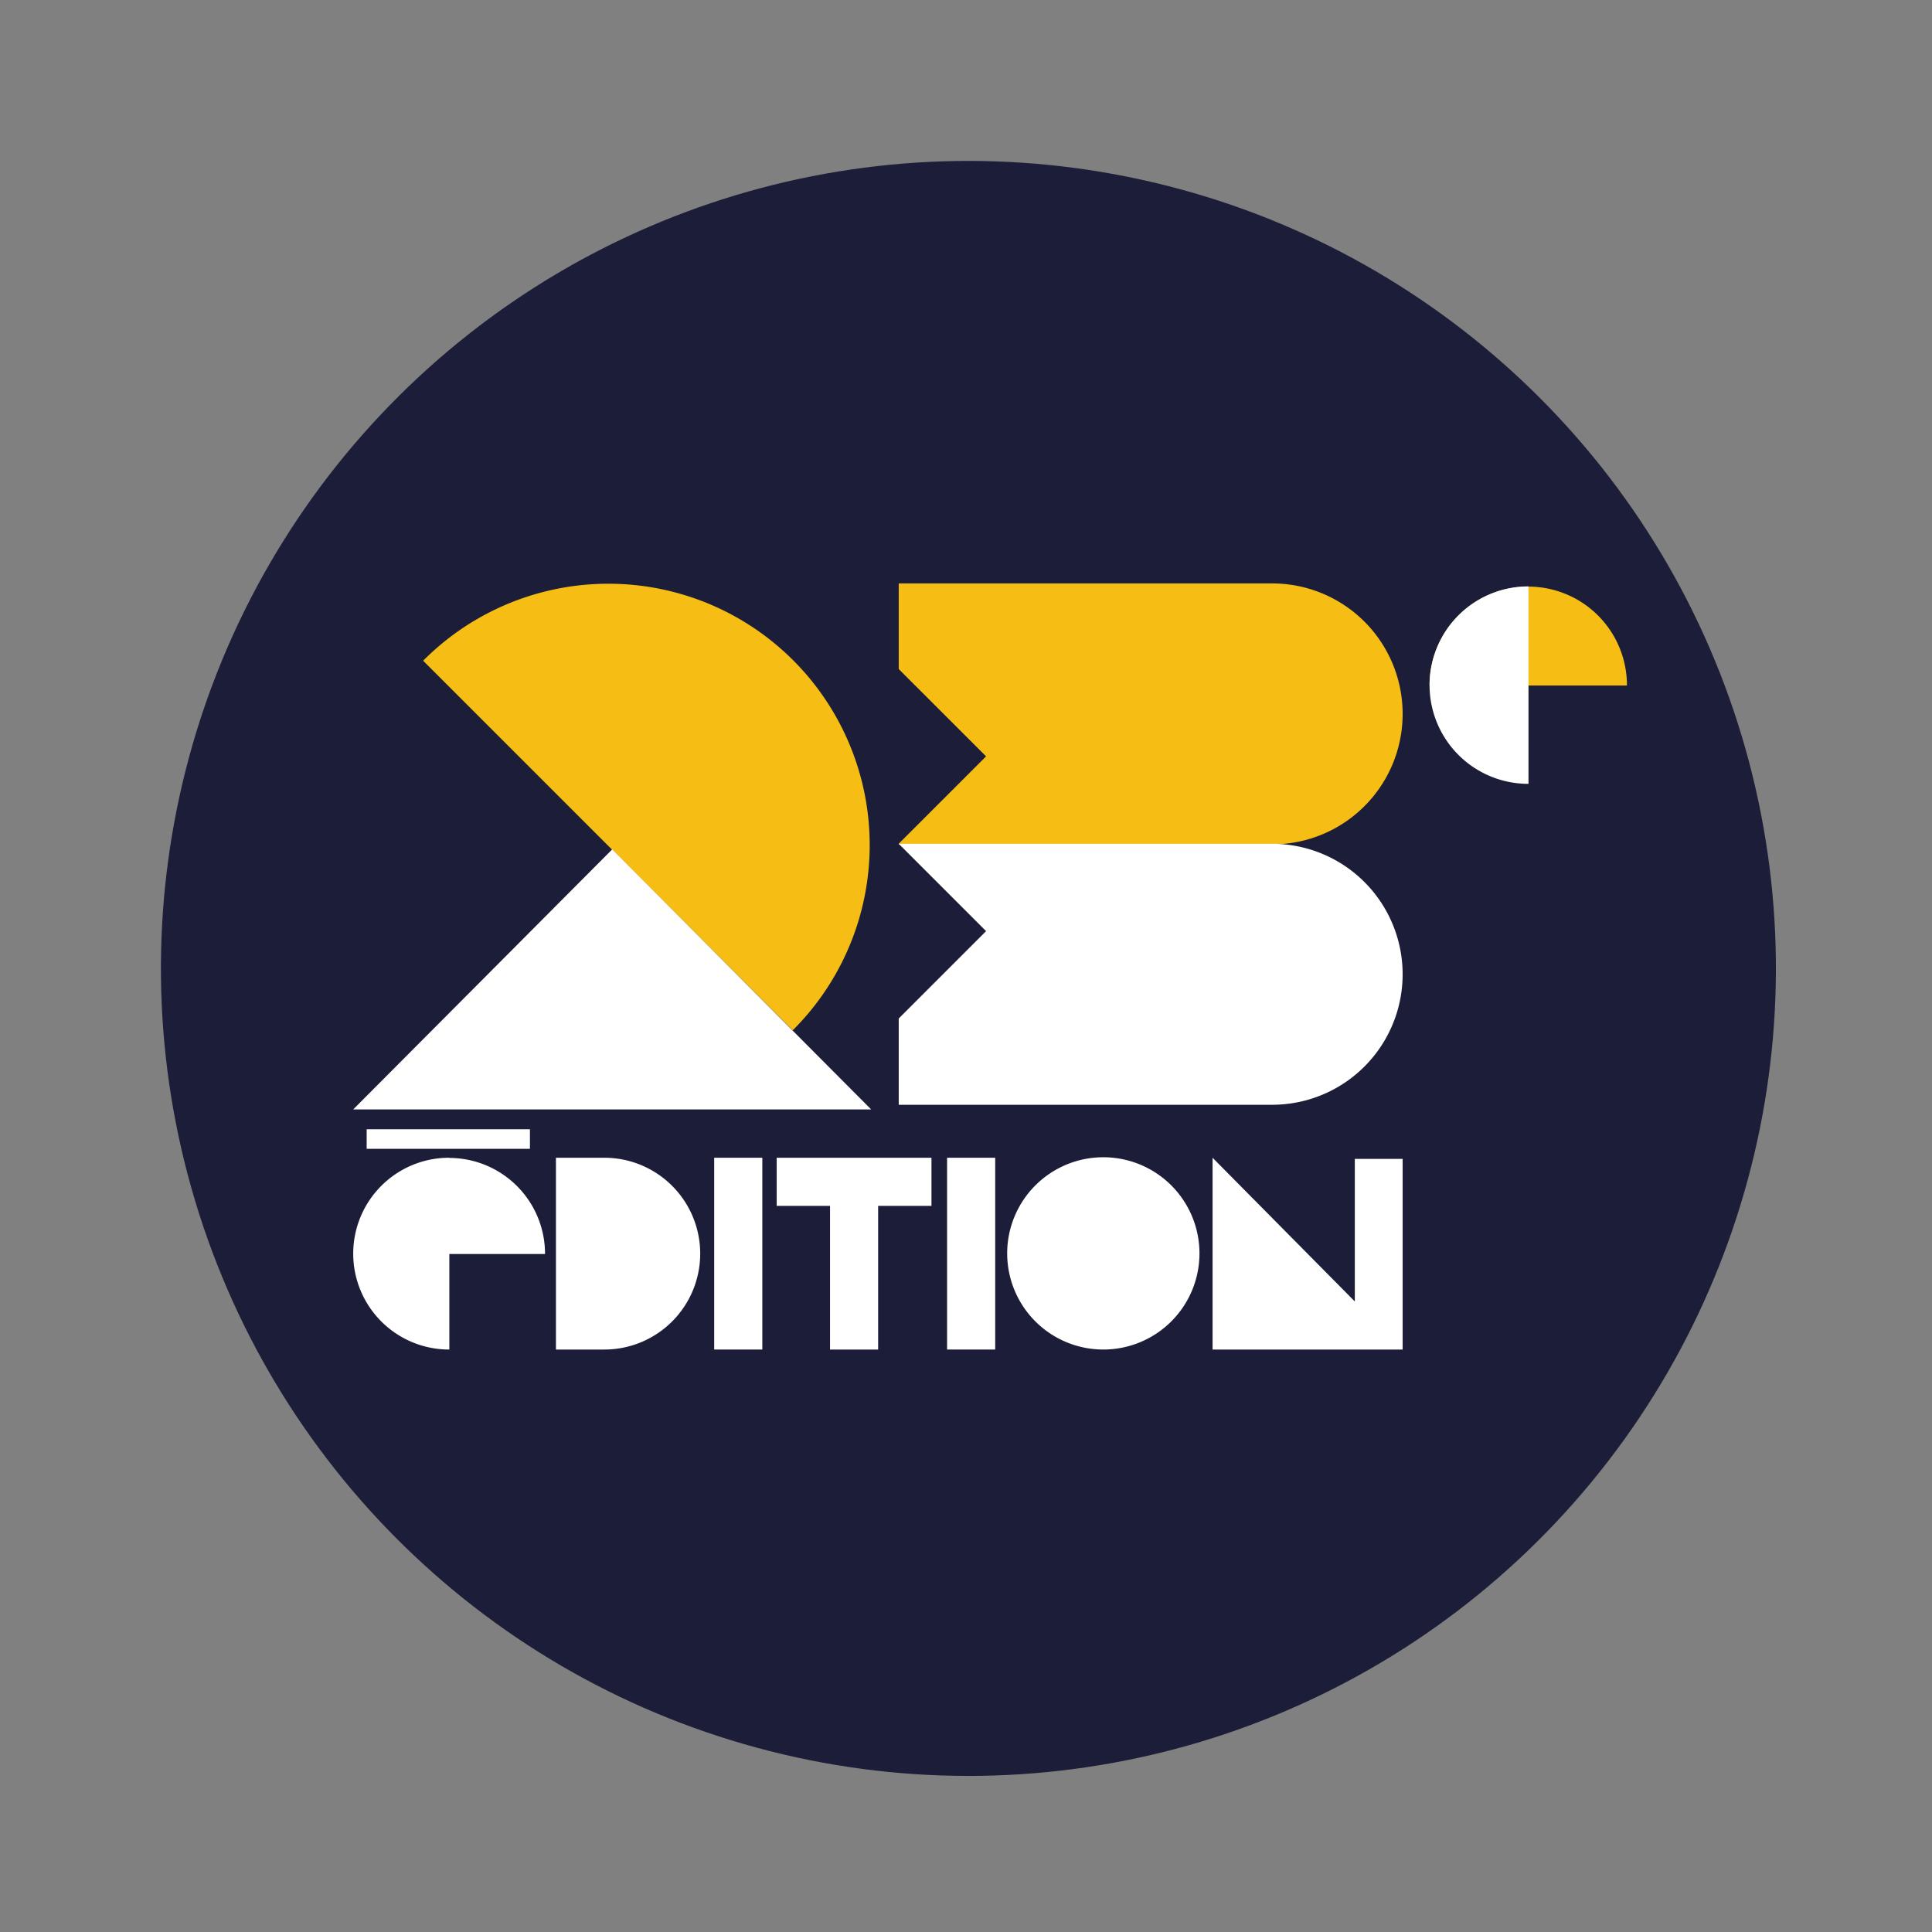 <svg xmlns="http://www.w3.org/2000/svg" xmlns:xlink="http://www.w3.org/1999/xlink" width="240" height="240" viewBox="0 0 240 240">
  <rect x="0" y="0" width="240" height="240" fill="#808080" stroke="none"/>
  <defs>
    <clipPath id="clip-Plan_de_travail_2">
      <rect width="240" height="240"/>
    </clipPath>
  </defs>
  <g id="Plan_de_travail_2" data-name="Plan de travail – 2" clip-path="url(#clip-Plan_de_travail_2)">
    <g id="Groupe_511" data-name="Groupe 511" transform="translate(13250.169 22116.1)">
      <g id="Groupe_510" data-name="Groupe 510" transform="translate(14 72)">
        <circle id="Ellipse_19" data-name="Ellipse 19" cx="118.287" cy="118.287" r="118.287" transform="translate(-13286.169 -21979.854) rotate(-76.717)" fill="#2dd2be" opacity="0"/>
        <circle id="Ellipse_8" data-name="Ellipse 8" cx="100.308" cy="100.308" r="100.308" transform="translate(-13264.54 -21993.221) rotate(-76.717)" fill="#1c1d38"/>
        <path id="Tracé_1850" data-name="Tracé 1850" d="M368.427,291.21h0v.028h24.521l0-.028h0a12.263,12.263,0,0,0-12.263-12.263h0A12.263,12.263,0,0,0,368.427,291.21Z" transform="translate(-13455.012 -22394.178)" fill="#f6be14"/>
        <path id="Tracé_1851" data-name="Tracé 1851" d="M380.69,303.466h.028V278.941h-.028A12.263,12.263,0,0,0,368.427,291.2h0A12.263,12.263,0,0,0,380.69,303.466Z" transform="translate(-13455.012 -22394.195)" fill="#fff"/>
        <path id="Tracé_1852" data-name="Tracé 1852" d="M398.411,278.849h-46.39v10.635l10.852,10.848-10.852,10.852v.08h46.39a16.2,16.2,0,0,0,16.206-16.21h0A16.2,16.2,0,0,0,398.411,278.849Z" transform="translate(-13504.546 -22394.473)" fill="#f6be14"/>
        <path id="Tracé_1853" data-name="Tracé 1853" d="M398.411,286.9H352.025l10.848,10.848-10.852,10.852v10.719h46.39a16.208,16.208,0,0,0,16.206-16.21h0A16.208,16.208,0,0,0,398.411,286.9Z" transform="translate(-13504.546 -22370.18)" fill="#fff"/>
        <path id="Tracé_1854" data-name="Tracé 1854" d="M337.374,288.368h0l-.052.056,45.908,45.908.056-.052h0a32.467,32.467,0,0,0,0-45.912h0A32.46,32.46,0,0,0,337.374,288.368Z" transform="translate(-13548.926 -22394.445)" fill="#f6be14"/>
        <path id="Tracé_1855" data-name="Tracé 1855" d="M367.332,287.069l-32.172,32.3H399.5Z" transform="translate(-13555.451 -22369.654)" fill="#fff"/>
        <path id="Tracé_1856" data-name="Tracé 1856" d="M347.435,296.6h-6.009v23.826h6.009a11.913,11.913,0,0,0,11.913-11.913h0A11.913,11.913,0,0,0,347.435,296.6Z" transform="translate(-13536.535 -22340.881)" fill="#fff"/>
        <rect id="Rectangle_248" data-name="Rectangle 248" width="5.978" height="23.825" transform="translate(-13175.449 -22044.281)" fill="#fff"/>
        <rect id="Rectangle_249" data-name="Rectangle 249" width="5.977" height="23.825" transform="translate(-13146.519 -22044.281)" fill="#fff"/>
        <path id="Tracé_1857" data-name="Tracé 1857" d="M358.987,308.532A11.914,11.914,0,0,0,347.1,296.623V296.6h-.028a11.913,11.913,0,0,0-11.913,11.913h0v.048h0a11.913,11.913,0,0,0,11.913,11.865h.028V308.56h11.881Z" transform="translate(-13555.45 -22340.881)" fill="#fff"/>
        <path id="Tracé_1858" data-name="Tracé 1858" d="M367.477,296.6H348.249v5.977h6.625v17.848h5.977V302.576h6.625Z" transform="translate(-13515.935 -22340.879)" fill="#fff"/>
        <path id="Tracé_1859" data-name="Tracé 1859" d="M379.39,296.741V314.45L361.721,296.6v23.825h23.611V296.741Z" transform="translate(-13475.26 -22340.879)" fill="#fff"/>
        <path id="Tracé_1860" data-name="Tracé 1860" d="M379.259,308.529a11.943,11.943,0,1,1-11.945-11.945A11.944,11.944,0,0,1,379.259,308.529Z" transform="translate(-13494.426 -22340.926)" fill="#fff"/>
        <rect id="Rectangle_250" data-name="Rectangle 250" width="20.281" height="2.428" transform="translate(-13218.62 -22047.818)" fill="#fff"/>
      </g>
    </g>
  </g>
</svg>
